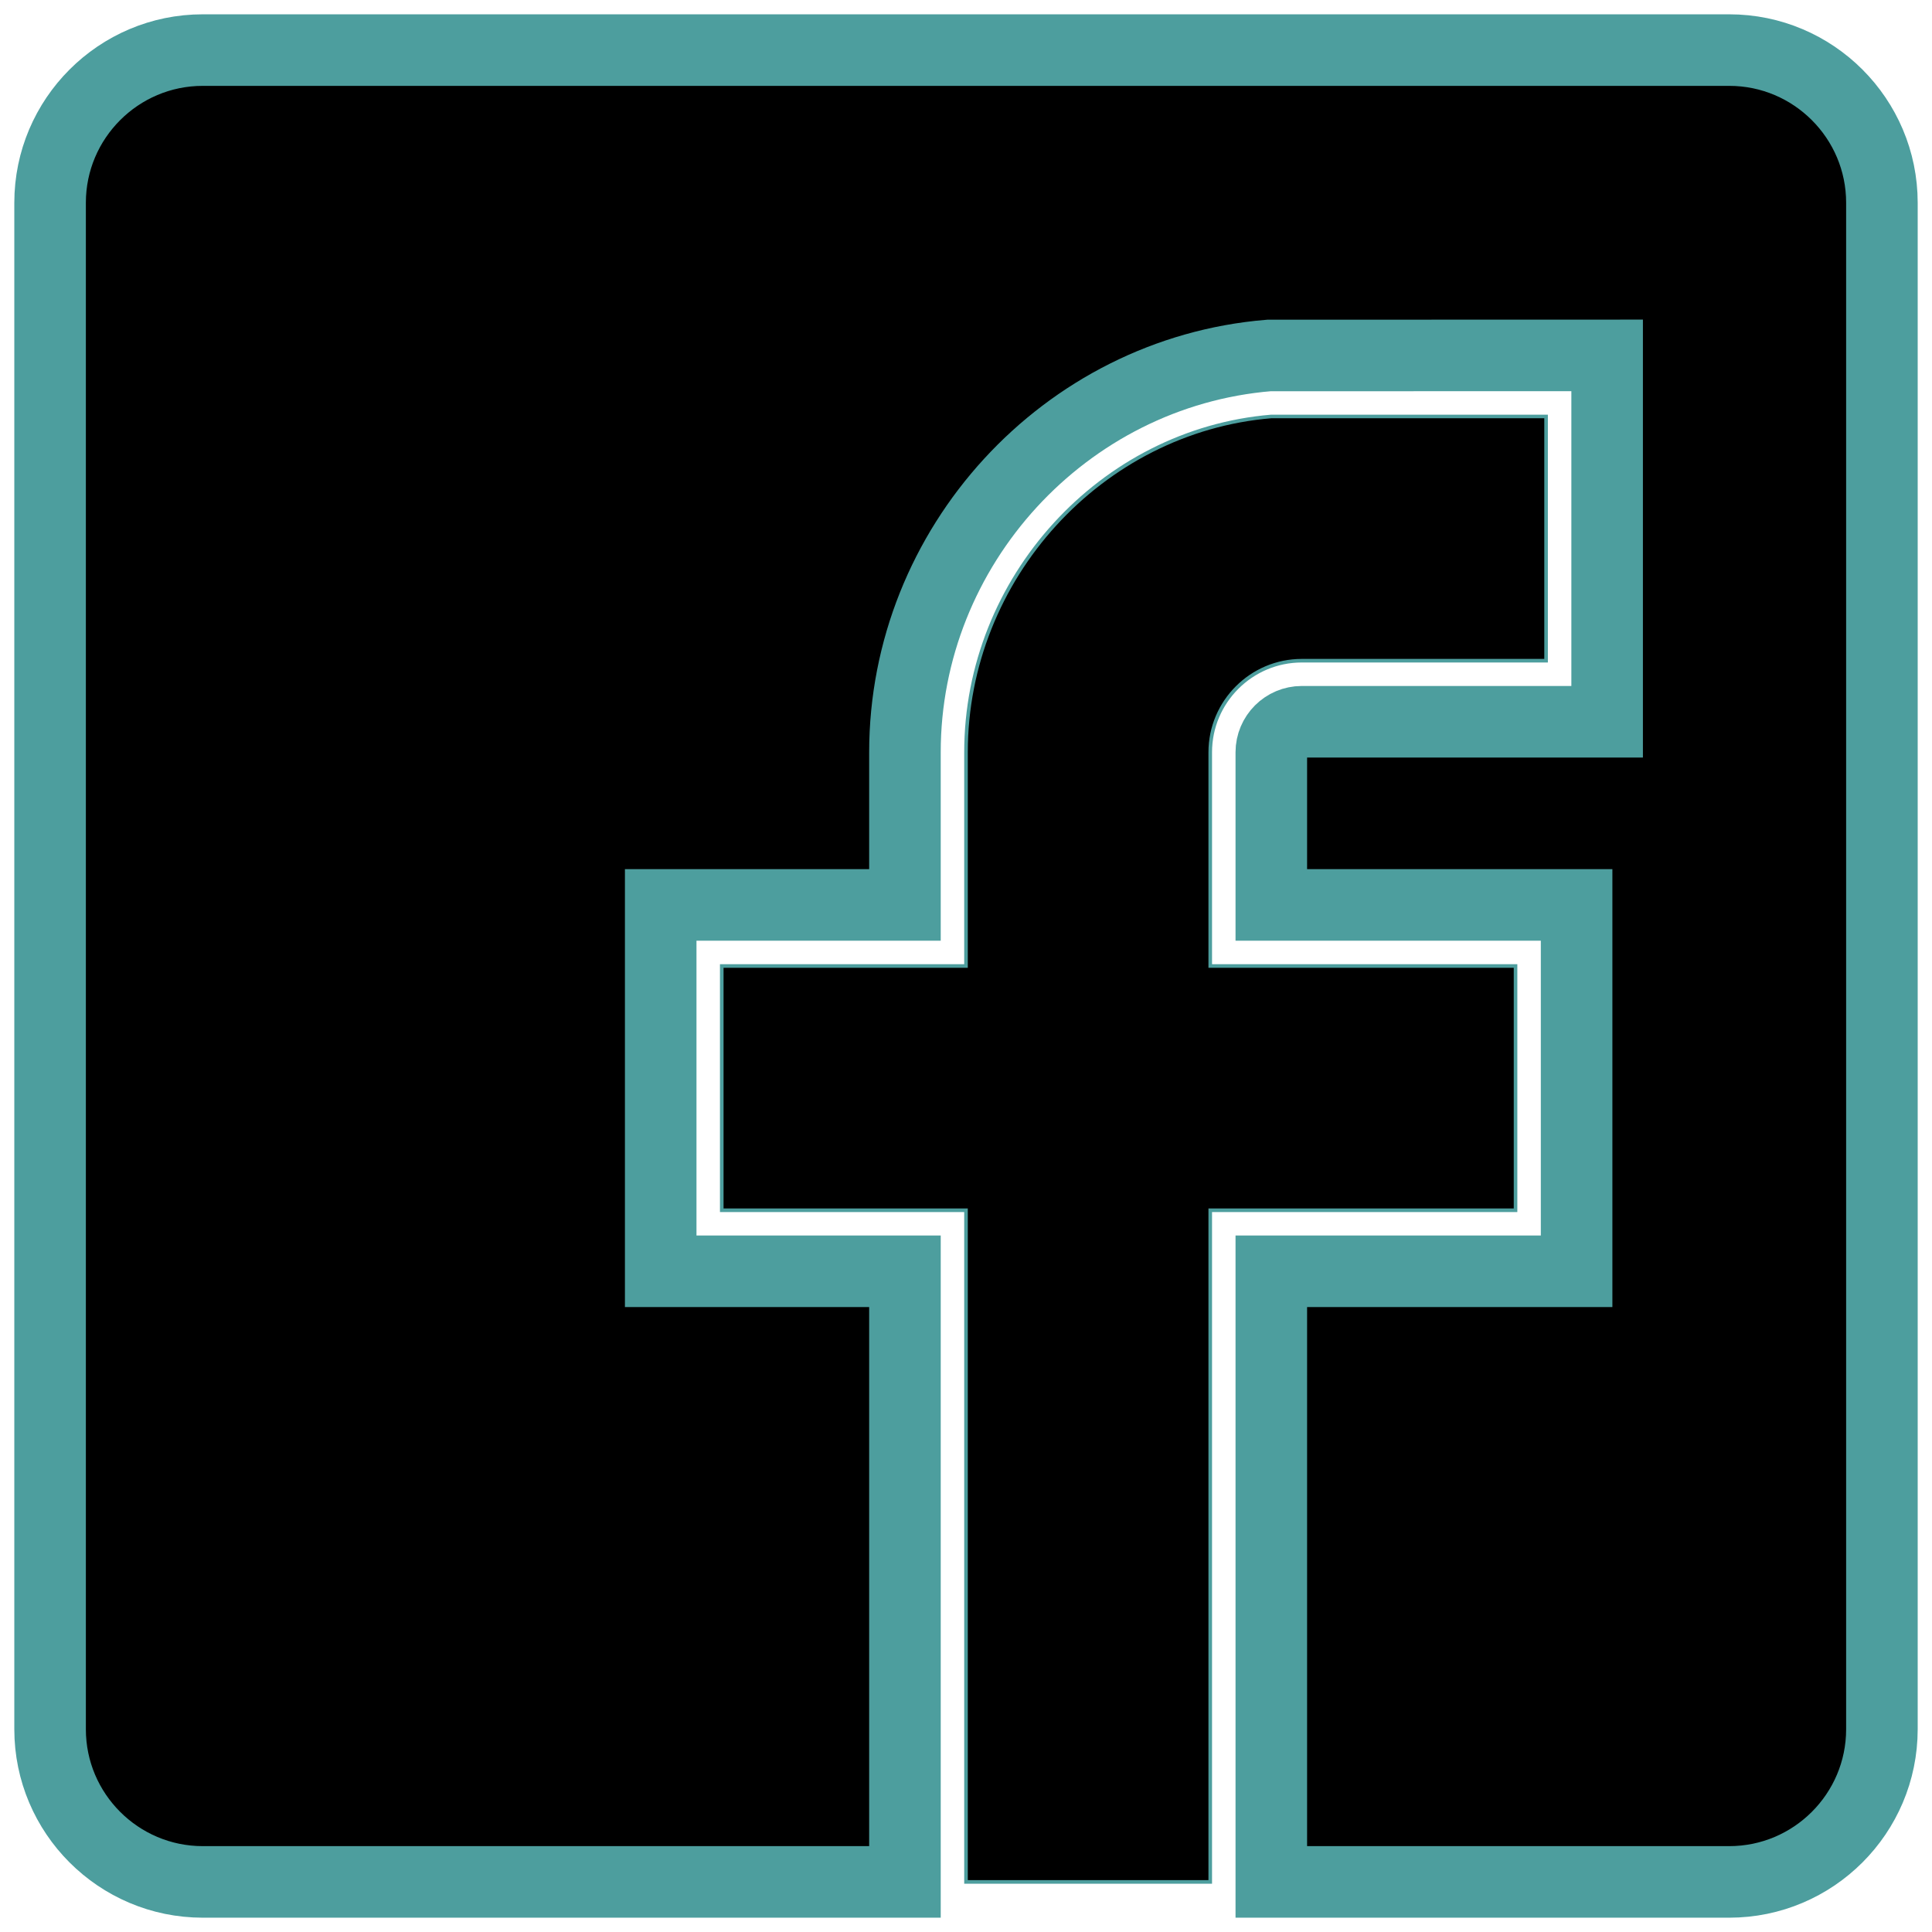 <svg xmlns="http://www.w3.org/2000/svg" viewBox="-14 -14 540 540" xml:space="preserve">
  <g stroke="#4D9E9E">
    <path stroke-width="20" d="M469.333 0H42.667C19.14 0 0 19.14 0 42.667v426.667C0 492.86 19.14 512 42.667 512h196.267V341.333h-68.267v-102.4h68.267v-42.667c0-57.489 44.672-106.197 101.7-110.908l94.566-.026v102.4h-85.333c-4.702 0-8.533 3.831-8.533 8.533v42.667h85.333v102.4h-85.333V512h128C492.86 512 512 492.86 512 469.333V42.667C512 19.14 492.86 0 469.333 0z"/>
    <path d="M409.6 256h-85.333v-59.733c0-14.114 11.486-25.6 25.6-25.6h68.267V102.4h-76.8C293.794 106.351 256 147.593 256 196.267V256h-68.267v68.267H256V512h68.267V324.267H409.6V256z"/>
  </g>
</svg>